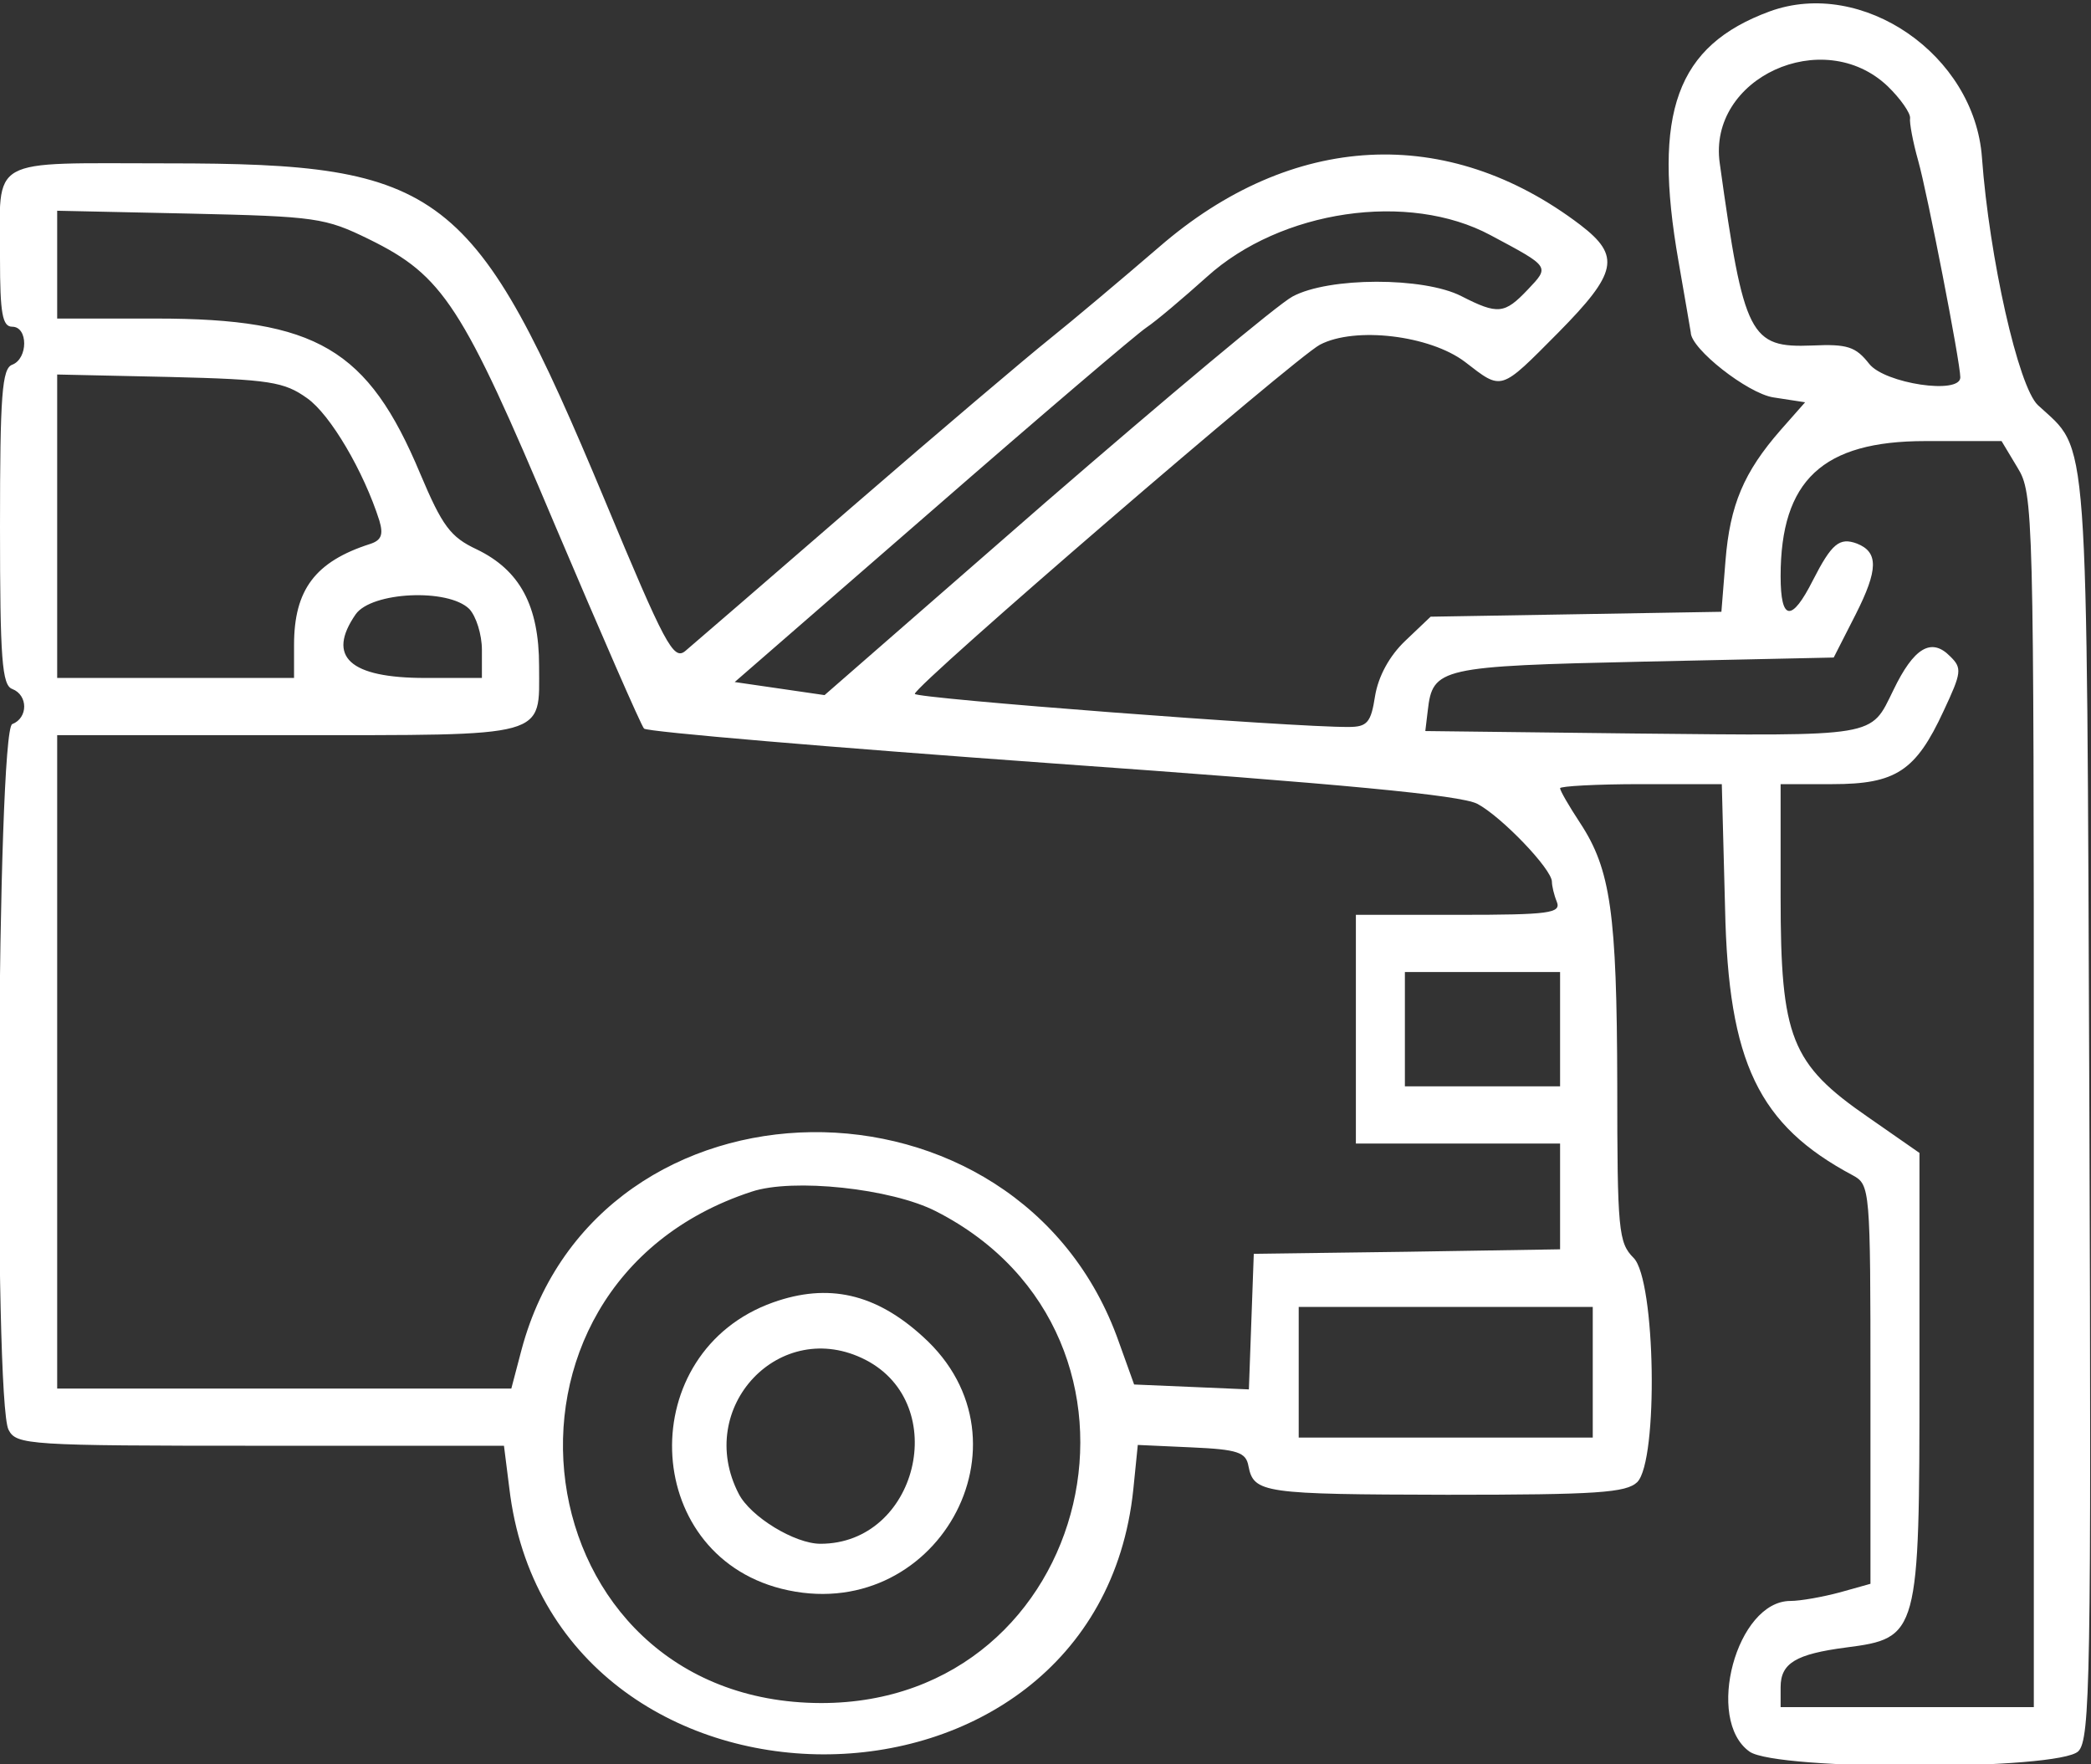  <svg  version="1.0" xmlns="http://www.w3.org/2000/svg"  width="256pt" height="216pt" viewBox="0 0 256 216"  preserveAspectRatio="xMidYMid meet"><rect x="0" y="0" width="256" height="216" fill="#333333" stroke="none"/>  <g transform="translate(0,216) scale(0.05,-0.05)" fill="#ffffff" stroke="none"> <path d="M4333 4292 c-228 -84 -287 -247 -223 -612 16 -93 30 -172 30 -174 0 -40 139 -149 202 -159 l78 -12 -60 -68 c-90 -103 -124 -183 -135 -320 l-10 -125 -356 -6 -356 -6 -62 -59 c-39 -37 -66 -87 -74 -135 -10 -65 -19 -76 -65 -76 -137 -1 -1062 70 -1062 81 0 21 931 823 992 855 86 45 269 23 355 -42 92 -71 85 -73 229 72 144 146 153 187 54 263 -326 248 -707 228 -1032 -54 -93 -80 -213 -181 -268 -225 -55 -44 -271 -227 -480 -408 -209 -181 -394 -341 -412 -356 -29 -24 -50 16 -197 369 -320 766 -396 825 -1070 825 -447 0 -411 20 -411 -232 0 -136 6 -168 30 -168 39 0 39 -78 0 -93 -25 -9 -30 -73 -30 -397 0 -324 5 -388 30 -397 39 -15 39 -71 0 -86 -37 -14 -46 -1660 -9 -1728 19 -37 48 -39 617 -39 l596 0 13 -103 c102 -868 1438 -871 1528 -4 l11 109 132 -6 c113 -5 133 -12 139 -46 13 -66 36 -69 487 -70 367 0 438 5 465 31 52 53 45 495 -9 549 -37 37 -40 67 -40 425 -1 419 -16 526 -91 640 -27 41 -49 79 -49 85 0 5 89 10 198 10 l198 0 8 -305 c8 -377 82 -530 313 -653 42 -23 43 -33 43 -512 l0 -488 -75 -21 c-41 -11 -96 -21 -121 -21 -132 0 -210 -291 -100 -369 67 -47 758 -46 805 1 29 29 32 182 27 1575 -7 1697 0 1604 -126 1721 -48 45 -119 361 -137 606 -18 252 -293 441 -520 358z m289 -183 c32 -31 56 -66 55 -78 -2 -11 7 -59 20 -105 22 -78 103 -493 103 -530 0 -43 -185 -15 -223 33 -33 42 -53 49 -140 45 -152 -6 -167 22 -226 446 -30 209 253 339 411 189z m-3718 -375 c181 -89 228 -161 455 -700 113 -266 211 -491 218 -498 8 -8 457 -46 998 -85 717 -51 1000 -78 1042 -99 59 -31 183 -160 183 -191 0 -10 5 -32 12 -49 11 -28 -18 -32 -240 -32 l-252 0 0 -280 0 -280 250 0 250 0 0 -130 0 -129 -375 -6 -375 -5 -6 -166 -6 -166 -140 6 -141 6 -37 103 c-244 696 -1276 683 -1463 -18 l-25 -95 -556 0 -556 0 0 800 0 800 566 0 c644 0 614 -8 614 169 0 148 -47 235 -153 286 -64 30 -84 57 -138 185 -128 306 -254 380 -646 380 l-243 0 0 132 0 132 325 -7 c309 -7 331 -10 439 -63z m2746 10 c146 -78 145 -76 91 -133 -57 -60 -73 -62 -163 -16 -92 47 -324 47 -413 -1 -36 -19 -308 -247 -606 -505 l-540 -471 -110 16 -110 16 482 419 c265 231 502 433 526 449 24 16 90 72 148 124 181 164 494 210 695 102z m-2898 -399 c57 -40 139 -180 177 -300 10 -34 5 -48 -23 -57 -134 -43 -186 -112 -186 -247 l0 -81 -290 0 -290 0 0 372 0 371 275 -6 c246 -6 281 -12 337 -52z m4188 -170 c39 -63 40 -105 40 -1550 l0 -1485 -310 0 -310 0 0 49 c0 59 38 81 160 97 178 23 180 31 180 664 l0 547 -125 87 c-190 131 -215 195 -215 540 l0 276 127 0 c155 0 204 32 272 179 44 94 46 105 16 134 -46 47 -89 21 -139 -83 -57 -116 -33 -112 -636 -106 l-510 6 6 50 c12 105 29 109 530 120 l464 10 54 106 c55 109 56 152 3 173 -43 16 -62 0 -108 -90 -52 -103 -79 -100 -79 10 0 235 103 331 354 331 l187 0 39 -65z m-3791 -346 c17 -18 31 -63 31 -100 l0 -69 -139 0 c-185 0 -242 52 -170 156 39 55 226 64 278 13z m2671 -1029 l0 -140 -190 0 -190 0 0 140 0 140 190 0 190 0 0 -140z m-1528 -446 c600 -306 389 -1205 -282 -1204 -736 2 -875 1021 -170 1252 101 34 343 8 452 -48z m1608 -394 l0 -160 -360 0 -360 0 0 160 0 160 360 0 360 0 0 -160z"/> <path d="M1893 1131 c-340 -121 -326 -613 20 -701 377 -95 633 359 347 617 -116 106 -232 132 -367 84z m227 -141 c210 -109 126 -450 -111 -450 -63 0 -171 66 -200 122 -110 212 102 436 311 328z"/> </g> </svg> 